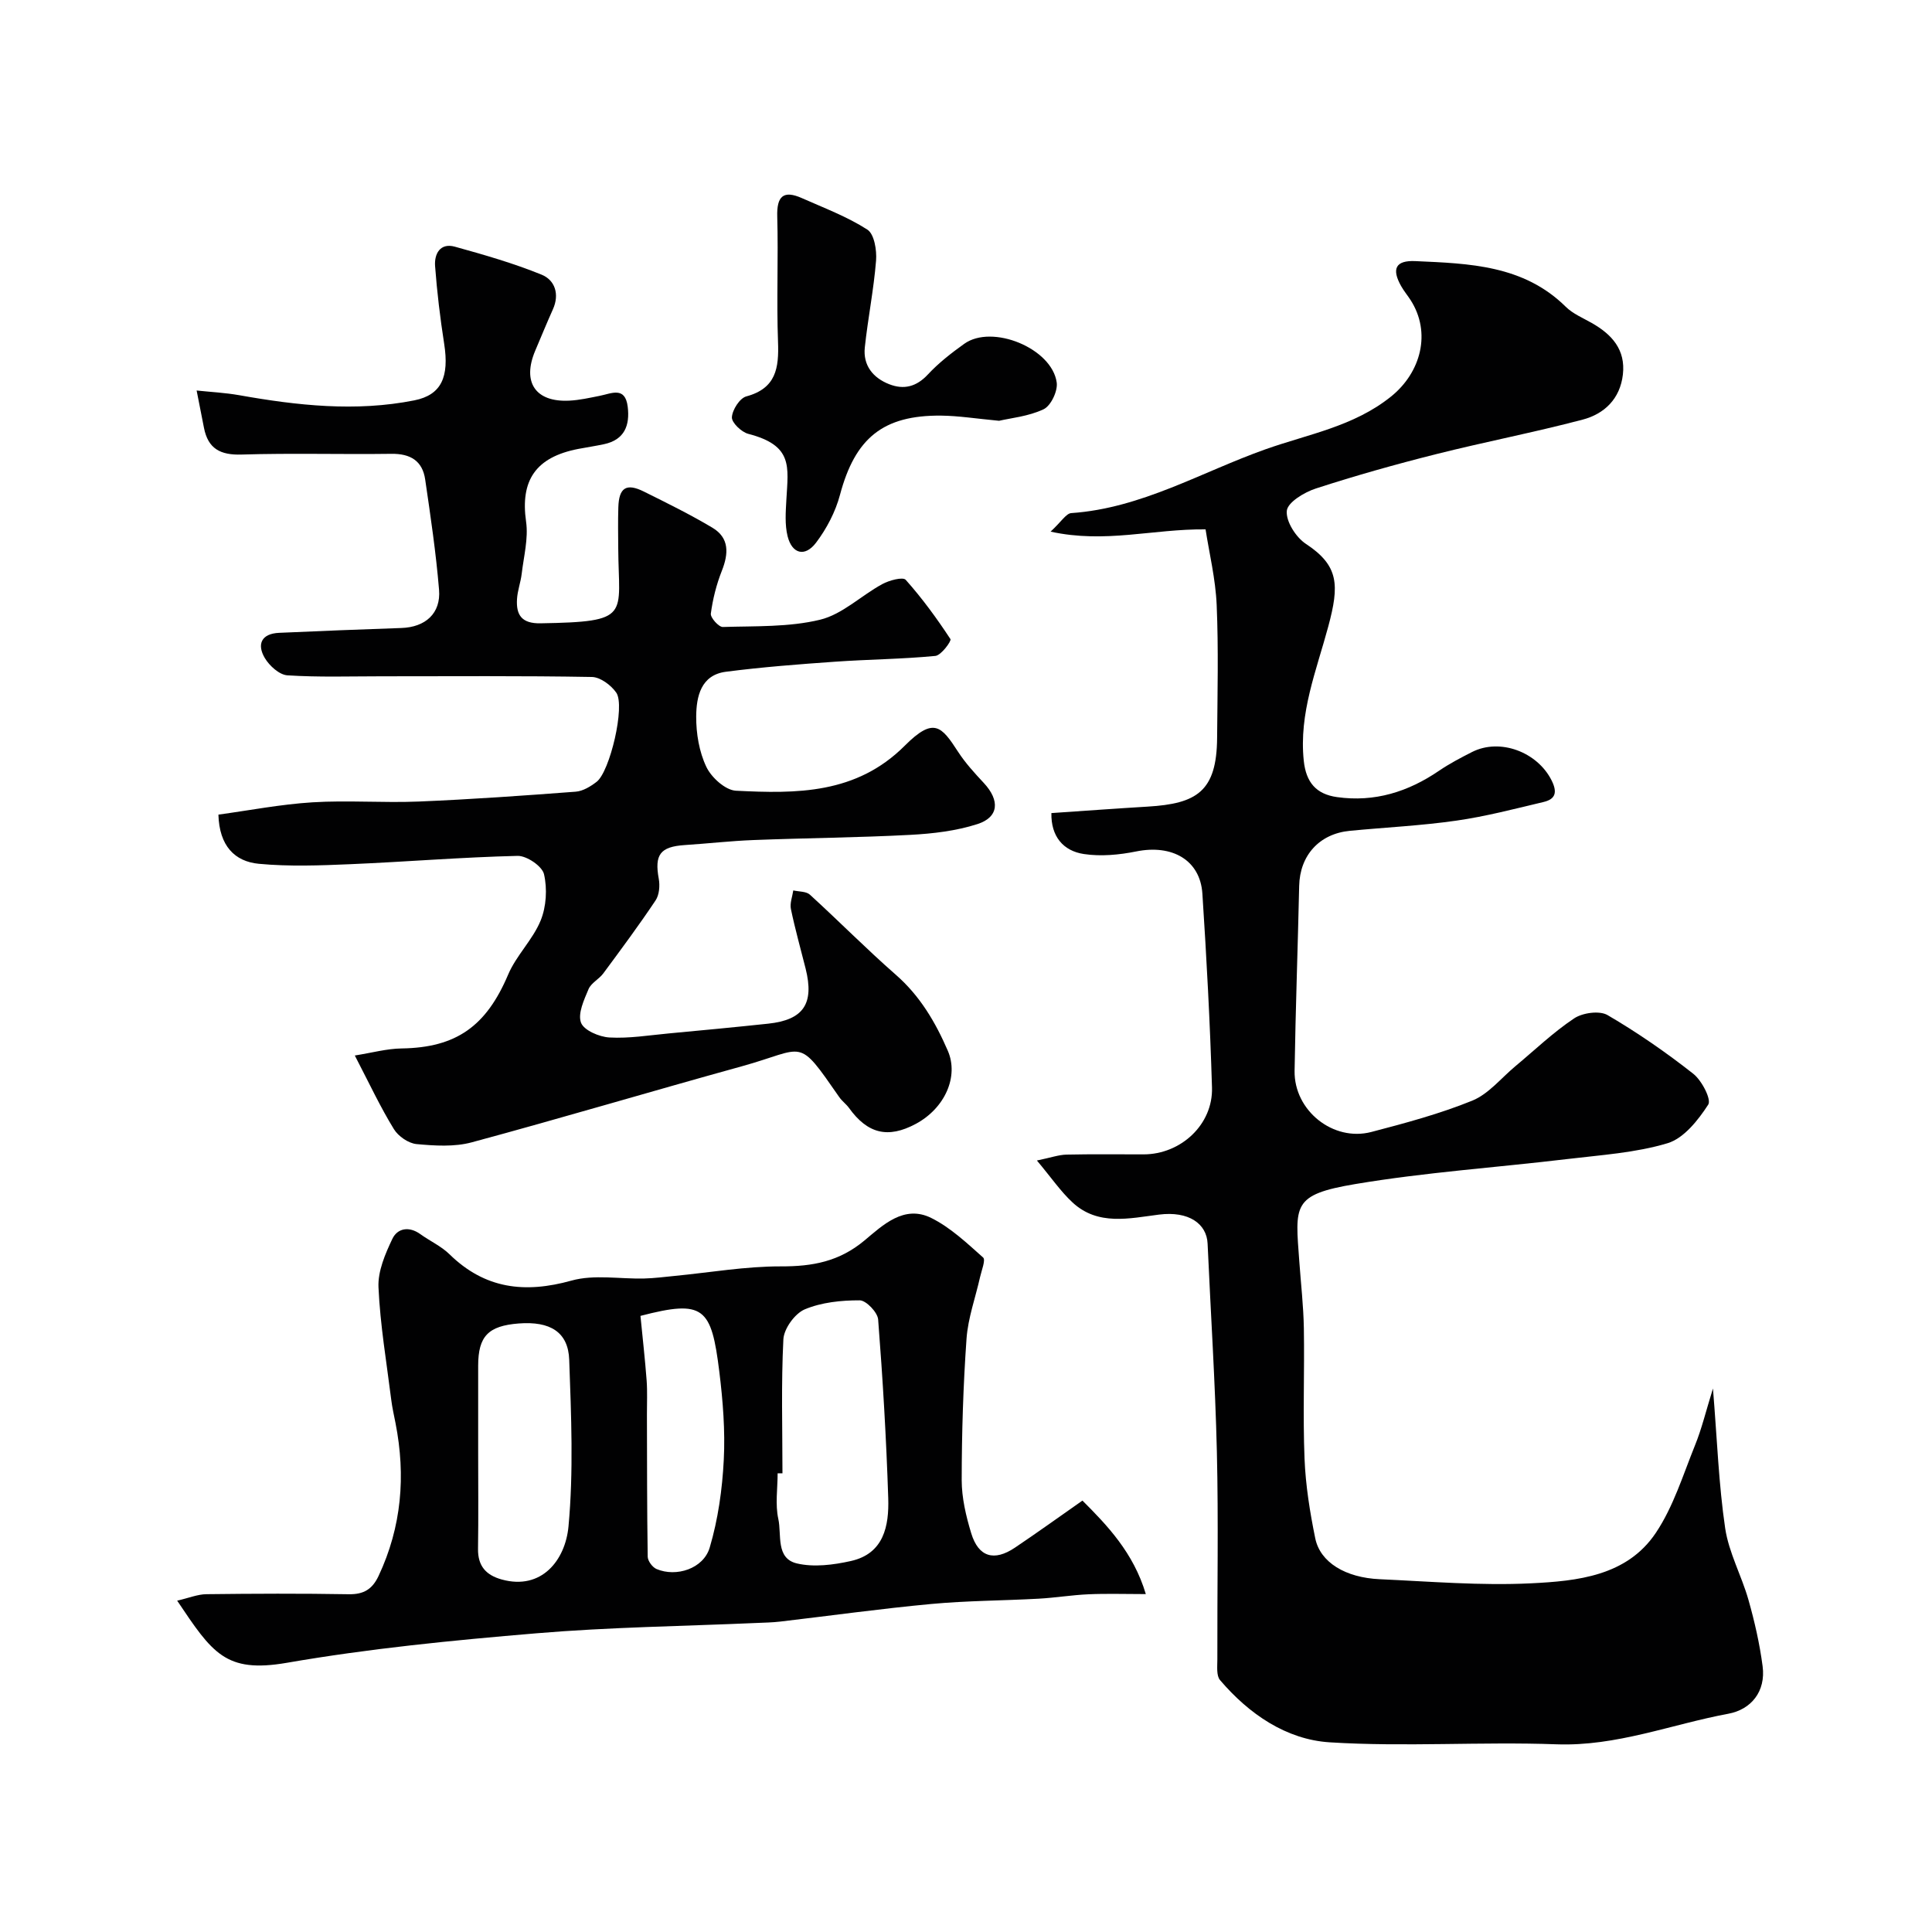 <svg enable-background="new 0 0 400 400" viewBox="0 0 400 400" xmlns="http://www.w3.org/2000/svg"><g fill="#010102"><path d="m354.65 287.47c.87 10.64 1.19 19.87 2.53 28.94.75 5.05 3.39 9.8 4.81 14.79 1.28 4.51 2.33 9.13 2.94 13.77.69 5.24-2.39 8.97-7.09 9.84-11.83 2.2-23.15 6.78-35.58 6.33-15.64-.57-31.36.57-46.96-.41-9-.57-16.72-5.86-22.7-12.88-.79-.92-.56-2.83-.56-4.28-.04-14.33.24-28.66-.1-42.99-.34-14.37-1.28-28.73-1.92-43.1-.18-4.11-3.89-6.79-10.06-6.01-6.11.77-12.63 2.38-17.91-2.52-2.44-2.26-4.35-5.08-7.37-8.68 2.91-.6 4.5-1.18 6.11-1.22 5.33-.12 10.66-.04 15.99-.05 7.71-.01 14.38-6.18 14.15-13.84-.4-13.39-1.12-26.78-1.99-40.15-.46-6.95-6.26-10.23-13.69-8.73-3.52.71-7.31 1.07-10.83.54-4.31-.64-6.84-3.67-6.74-8.48 6.61-.45 13.28-.94 19.95-1.34 10.15-.61 14.28-3.13 14.36-14.24.07-9.16.3-18.34-.09-27.49-.23-5.42-1.55-10.79-2.3-15.67-10.96-.11-20.7 2.96-32.09.47 2.25-2.08 3.22-3.77 4.29-3.84 14.55-1 26.94-8.51 40.24-13.22 8.83-3.13 18.21-4.7 25.92-10.88 6.26-5.01 8.42-13.29 4.07-20.03-.62-.96-1.37-1.85-1.93-2.85-2.03-3.58-1.17-5.38 2.94-5.19 11.14.5 22.39.81 31.14 9.46 1.47 1.45 3.55 2.31 5.39 3.36 4.15 2.36 7.02 5.51 6.43 10.67-.58 5.03-3.83 8.14-8.33 9.33-10.06 2.65-20.3 4.62-30.39 7.16-8.35 2.1-16.66 4.44-24.85 7.1-2.38.77-5.83 2.85-6.01 4.61-.22 2.19 1.89 5.5 3.96 6.86 6.87 4.52 6.91 8.57 4.64 17.04-2.46 9.16-6.12 18.01-5.09 27.85.47 4.47 2.55 6.92 6.88 7.53 7.79 1.1 14.74-1.09 21.15-5.47 2.15-1.46 4.48-2.68 6.8-3.86 5.8-2.94 13.52-.01 16.47 5.85 1.22 2.43.88 3.89-1.64 4.49-5.98 1.42-11.96 2.99-18.04 3.86-7.3 1.05-14.71 1.4-22.06 2.11-6.35.6-10.37 5.1-10.51 11.4-.28 12.77-.75 25.53-.95 38.3-.13 8.22 7.98 14.72 15.9 12.65 7.05-1.84 14.15-3.75 20.88-6.48 3.37-1.37 5.96-4.65 8.88-7.09 4.04-3.36 7.86-7.04 12.21-9.94 1.75-1.17 5.25-1.66 6.92-.69 6.18 3.61 12.12 7.72 17.75 12.15 1.76 1.38 3.8 5.32 3.1 6.39-2.08 3.21-5.04 6.97-8.42 7.99-6.65 2-13.79 2.44-20.76 3.28-14.64 1.75-29.4 2.74-43.91 5.18-13.14 2.21-12.42 4.35-11.57 16.06.33 4.6.86 9.19.94 13.79.15 9-.22 18 .14 26.99.22 5.53 1.11 11.08 2.22 16.51 1.02 4.96 6.22 8.14 13.36 8.46 10.42.47 20.89 1.36 31.28.85 9.59-.47 19.88-1.49 25.88-10.46 3.63-5.42 5.62-11.97 8.1-18.11 1.38-3.38 2.23-6.97 3.72-11.77z"/><path d="m73.46 218.53c3.55-.56 6.62-1.42 9.69-1.46 11.33-.17 17.53-4.61 22.06-15.3 1.68-3.96 5.09-7.2 6.72-11.17 1.18-2.88 1.4-6.58.7-9.61-.38-1.66-3.58-3.83-5.46-3.79-11.54.27-23.06 1.23-34.6 1.72-6.32.27-12.7.51-18.98-.08-4.99-.47-8.19-3.71-8.37-10.18 6.36-.87 12.89-2.14 19.48-2.55 7.3-.45 14.67.14 21.99-.16 10.84-.45 21.68-1.22 32.5-2.04 1.5-.11 3.08-1.08 4.33-2.04 2.75-2.1 5.96-15.7 4.08-18.45-1.07-1.56-3.31-3.23-5.06-3.26-14.49-.26-28.99-.14-43.49-.14-6.52 0-13.06.22-19.55-.2-1.67-.11-3.73-1.98-4.68-3.59-1.68-2.85-.69-5.05 2.97-5.21 8.43-.37 16.86-.72 25.3-1 4.95-.16 8.22-3 7.81-7.92-.63-7.63-1.76-15.23-2.87-22.82-.56-3.88-3.08-5.38-7.01-5.32-10.33.14-20.67-.17-30.99.15-4.41.14-6.95-1.2-7.8-5.53-.51-2.58-1.02-5.15-1.52-7.73 2.94.31 5.91.46 8.81.97 12.04 2.14 24.13 3.48 36.26 1.07 5.63-1.12 7.25-4.88 6.18-11.72-.83-5.33-1.48-10.7-1.88-16.07-.19-2.5 1.02-4.87 4.08-4.03 6.07 1.68 12.16 3.43 17.98 5.8 2.75 1.12 3.75 4.04 2.33 7.18-1.27 2.83-2.44 5.69-3.65 8.54-2.77 6.53.03 10.71 7.03 10.36 2.1-.1 4.2-.58 6.28-.99 2.45-.48 5.3-2.03 5.83 2.24.48 3.87-.66 6.87-4.93 7.77-1.75.37-3.52.64-5.28.97-8.88 1.71-12.05 6.55-10.83 15.07.5 3.49-.49 7.2-.91 10.8-.21 1.76-.87 3.48-.97 5.24-.2 3.29.98 5.06 4.84 5 18.98-.32 16.2-1.51 16.12-15.51-.02-2.83-.07-5.67.02-8.5.12-4.08 1.65-5.07 5.28-3.27 4.79 2.38 9.61 4.75 14.2 7.49 3.53 2.11 3.36 5.36 1.95 8.92-1.12 2.83-1.88 5.85-2.28 8.86-.11.84 1.64 2.8 2.49 2.77 6.74-.21 13.68.06 20.15-1.51 4.61-1.12 8.5-5 12.86-7.37 1.43-.78 4.26-1.54 4.85-.88 3.41 3.82 6.45 7.99 9.26 12.27.25.37-1.91 3.36-3.12 3.48-6.9.67-13.86.71-20.78 1.2-7.54.53-15.09 1.11-22.59 2.08-5.2.67-6.12 5.17-6.15 9.26-.02 3.51.61 7.31 2.1 10.43 1.04 2.2 3.94 4.83 6.13 4.94 12.53.63 24.91.73 34.96-9.33 5.99-5.99 7.58-4.06 11.03 1.27 1.51 2.33 3.43 4.42 5.33 6.46 3.34 3.59 3.14 7.06-1.3 8.5-4.43 1.43-9.24 1.99-13.92 2.24-10.79.57-21.6.65-32.4 1.07-4.77.18-9.53.73-14.29 1.04-5.11.34-6.3 1.99-5.39 6.98.26 1.43.11 3.33-.66 4.48-3.44 5.15-7.14 10.13-10.83 15.12-.88 1.19-2.51 1.97-3.05 3.25-.93 2.22-2.26 5.05-1.56 6.94.59 1.59 3.78 2.95 5.89 3.07 4.07.23 8.19-.46 12.28-.84 6.86-.64 13.73-1.29 20.58-2.02 7.33-.78 9.58-4.14 7.75-11.42-1.03-4.1-2.18-8.17-3.04-12.31-.25-1.2.3-2.57.49-3.86 1.17.27 2.67.18 3.44.88 6 5.47 11.71 11.26 17.81 16.6 4.99 4.37 8.18 9.79 10.75 15.73 2.29 5.29-.57 11.87-6.64 15.13-5.75 3.08-9.98 2.05-13.83-3.31-.58-.8-1.44-1.41-2-2.22-8.84-12.72-6.82-10.09-20.24-6.38-18.65 5.15-37.19 10.69-55.87 15.73-3.6.97-7.64.71-11.42.36-1.68-.16-3.79-1.62-4.69-3.1-2.77-4.5-5.04-9.35-8.09-15.24z"/><path d="m36.68 331.4c2.47-.57 4.25-1.32 6.04-1.34 9.83-.12 19.66-.16 29.49.01 3.09.05 4.87-1.03 6.17-3.79 4.78-10.17 5.65-20.72 3.51-31.63-.31-1.59-.68-3.18-.88-4.79-.97-7.78-2.3-15.54-2.65-23.35-.15-3.31 1.39-6.9 2.88-10.03 1.06-2.21 3.46-2.64 5.78-.97 1.98 1.43 4.31 2.48 6.03 4.16 7.34 7.19 15.6 8.16 25.28 5.46 4.69-1.31 10.02-.3 15.06-.43 2.09-.05 4.17-.33 6.25-.53 7.35-.71 14.71-2 22.06-1.98 6.54.02 12.06-1 17.29-5.37 3.75-3.13 8.17-7.45 13.8-4.66 3.98 1.97 7.39 5.2 10.76 8.2.55.49-.33 2.67-.64 4.05-.95 4.25-2.49 8.45-2.8 12.74-.69 9.74-.99 19.52-1 29.29 0 3.67.89 7.45 1.97 11 1.5 4.94 4.74 5.89 9.06 2.98 4.58-3.08 9.06-6.3 13.97-9.74 5.09 5.09 10.57 10.78 13.12 19.36-4.27 0-8.08-.13-11.88.04-3.44.15-6.85.72-10.29.91-7.42.41-14.88.41-22.28 1.1-10.43.97-20.82 2.42-31.23 3.64-1.64.19-3.3.22-4.95.29-15.2.67-30.43.86-45.58 2.14-17.28 1.45-34.6 3.15-51.66 6.11-12.72 2.18-15.4-2.04-22.68-12.87zm125.32-26.37c-.33 0-.67 0-1 0 0 3.16-.52 6.43.14 9.44.72 3.26-.58 8.17 3.84 9.22 3.51.83 7.57.31 11.19-.5 6.84-1.53 7.91-7.29 7.73-13.01-.4-12.35-1.13-24.69-2.09-37-.12-1.48-2.49-3.96-3.82-3.96-3.82-.01-7.91.41-11.38 1.87-2.05.87-4.3 3.99-4.42 6.2-.47 9.24-.19 18.5-.19 27.74zm-63-4.33c0 6.66.07 13.31-.03 19.97-.05 3.54 1.63 5.44 4.92 6.35 8.25 2.27 13.16-4.01 13.81-10.99 1.06-11.41.56-23 .15-34.49-.2-5.77-3.96-8.03-10.45-7.53-6.31.49-8.39 2.64-8.4 8.72-.01 5.99 0 11.98 0 17.97zm33.6-28.26c.45 4.61.95 8.99 1.28 13.38.17 2.31.05 4.64.06 6.97.03 9.83.01 19.67.16 29.5.01.89.98 2.2 1.83 2.56 4.07 1.73 9.71-.05 11.01-4.45 1.73-5.84 2.6-12.05 2.91-18.16.31-6.04-.18-12.19-.92-18.22-1.65-13.34-3.18-15-16.33-11.58z"/><path d="m206.85 87.12c-4.79-.45-8.38-1.03-11.98-1.07-12.09-.12-17.84 4.7-20.96 16.4-.93 3.51-2.76 7-4.95 9.9-2.3 3.04-4.98 2.34-5.9-1.34-.59-2.39-.39-5.04-.25-7.55.38-6.87 1.43-11.22-7.9-13.64-1.41-.37-3.44-2.32-3.38-3.43.09-1.55 1.63-3.96 2.99-4.32 6.18-1.67 6.76-5.89 6.56-11.27-.32-8.65.08-17.33-.16-25.98-.12-4.21 1.28-5.5 5.11-3.8 4.59 2.04 9.36 3.83 13.55 6.52 1.43.92 1.97 4.27 1.8 6.41-.48 6.01-1.69 11.97-2.33 17.97-.4 3.73 1.7 6.32 5.06 7.63 3.02 1.18 5.63.53 8-2.02 2.22-2.39 4.86-4.44 7.53-6.35 5.78-4.13 18.15.92 19.14 8.01.25 1.76-1.2 4.82-2.71 5.54-3.14 1.49-6.85 1.83-9.22 2.39z"/></g></svg>